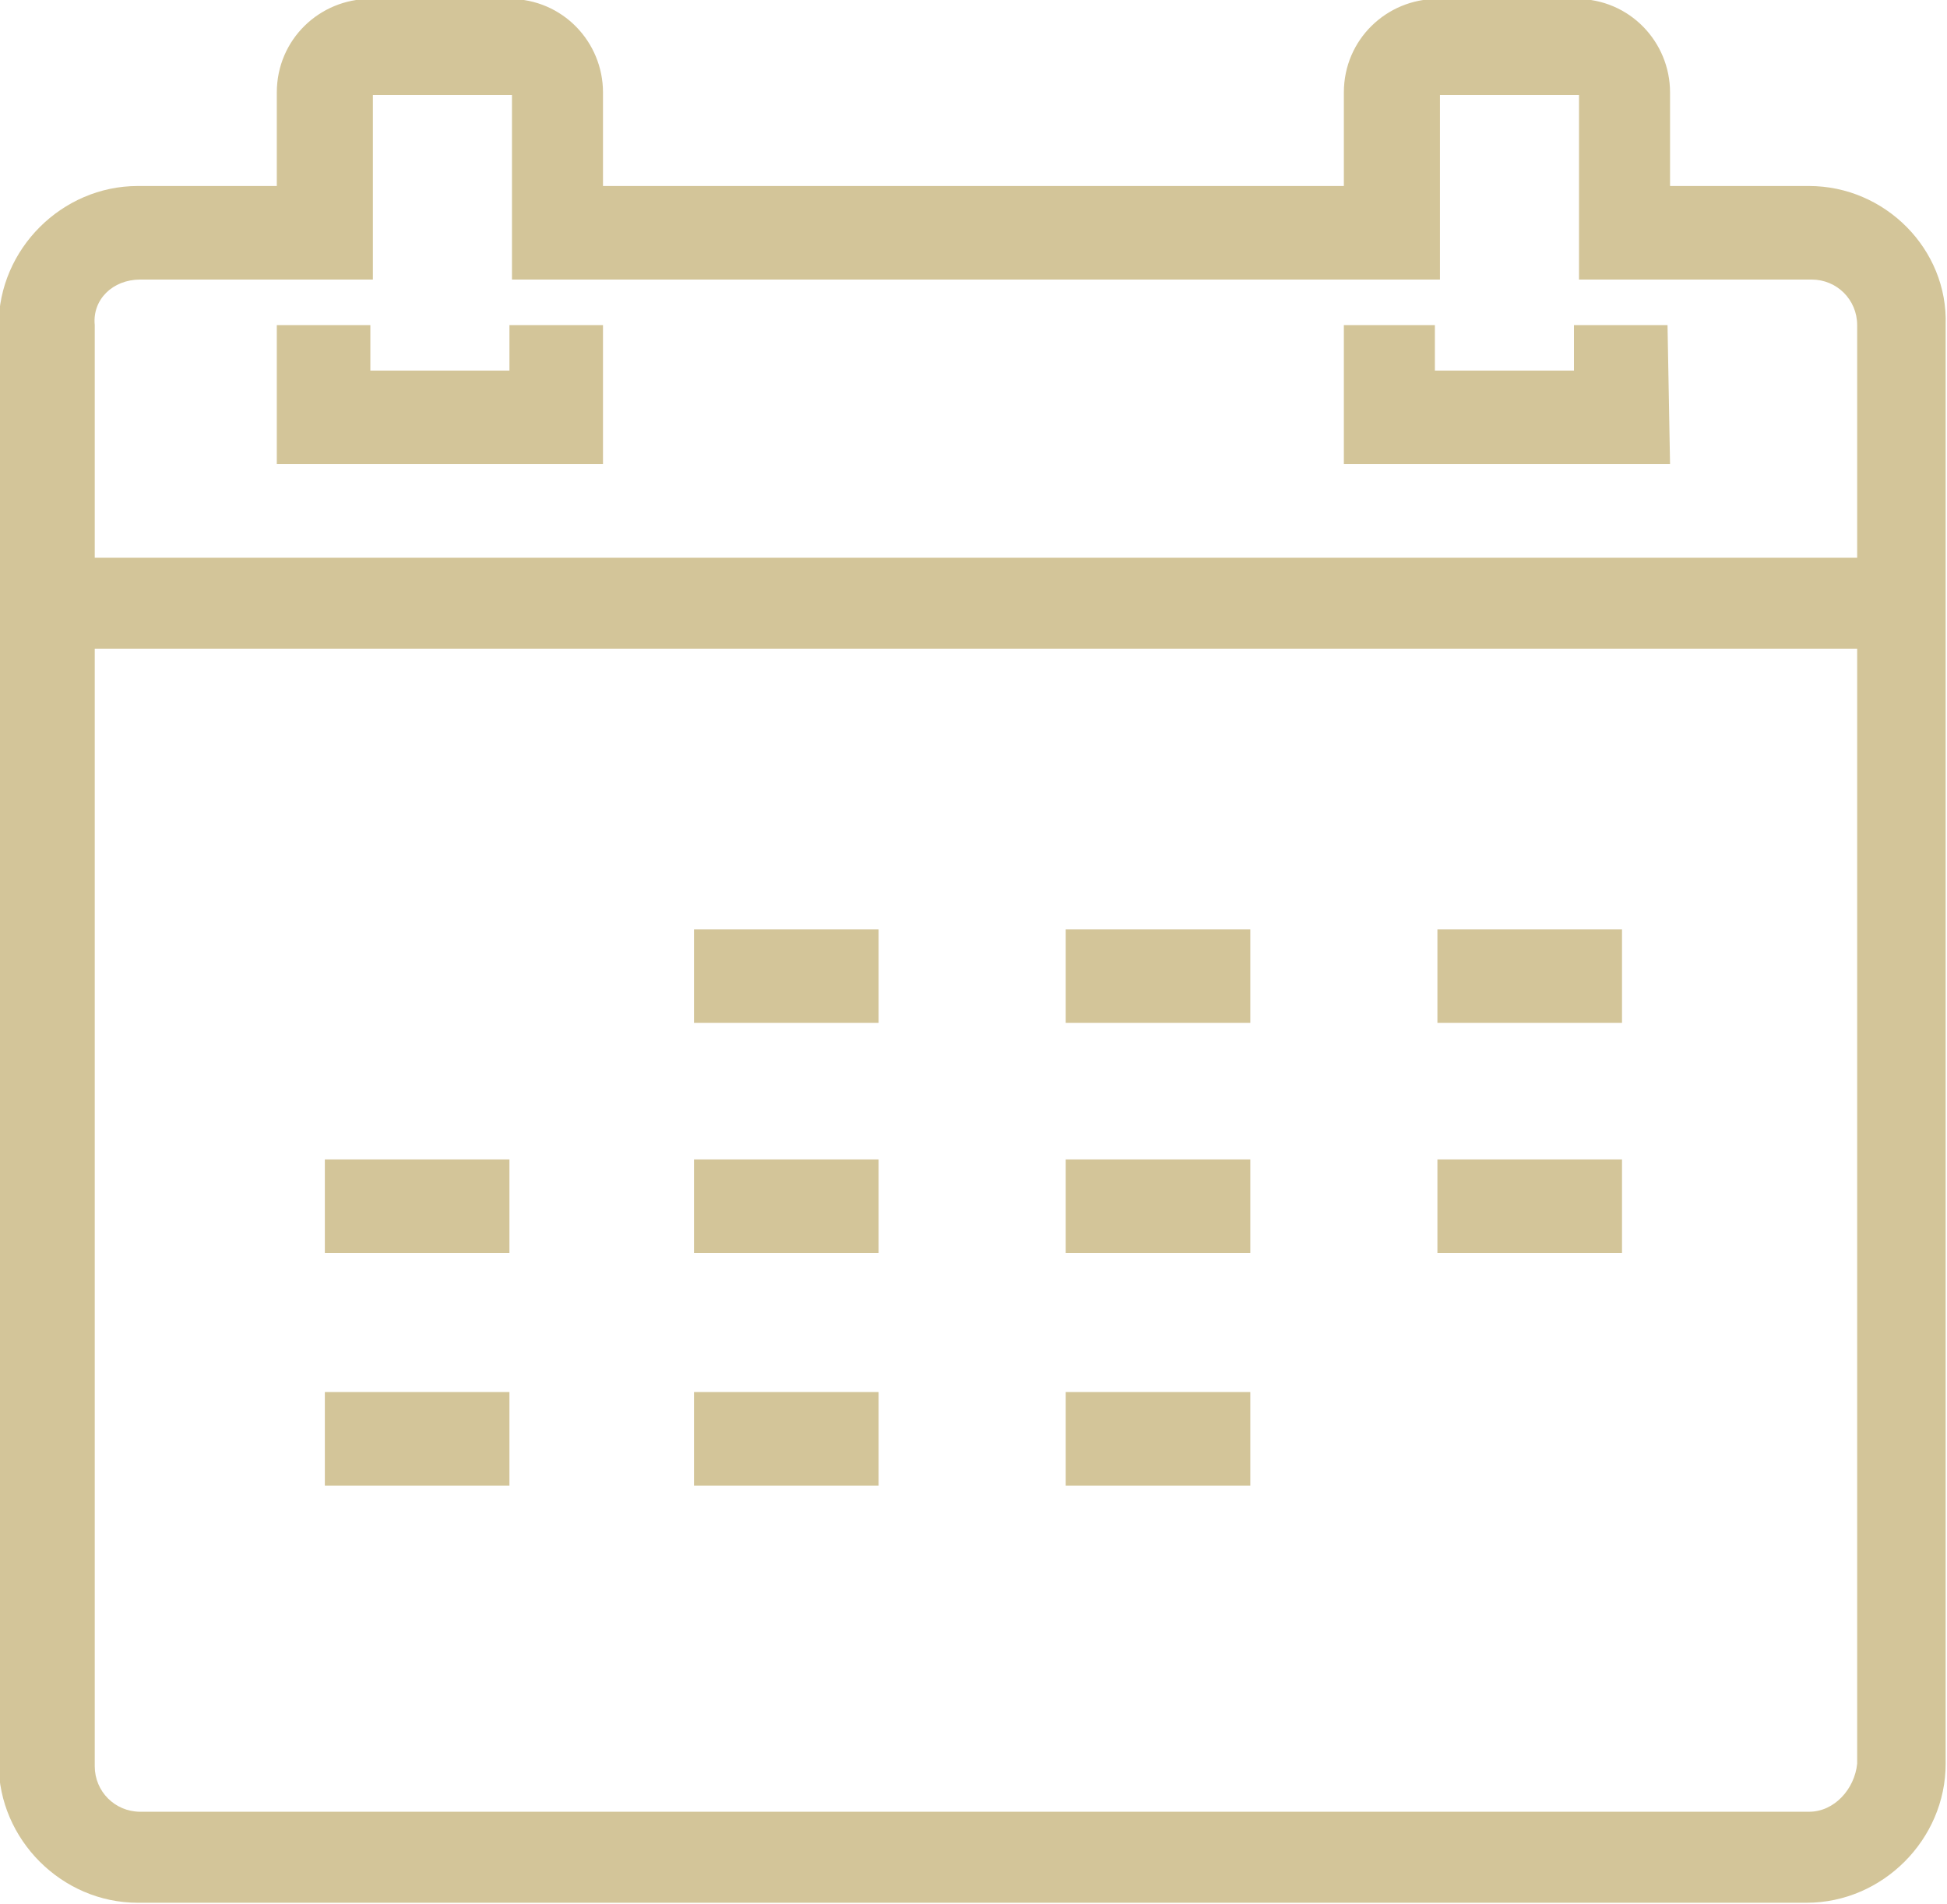 <?xml version="1.0" encoding="utf-8"?>
<!-- Generator: Adobe Illustrator 25.1.0, SVG Export Plug-In . SVG Version: 6.00 Build 0)  -->
<svg version="1.1" id="Layer_1" xmlns="http://www.w3.org/2000/svg" xmlns:xlink="http://www.w3.org/1999/xlink" x="0px" y="0px"
	 viewBox="0 0 77 75.3" style="enable-background:new 0 0 77 75.3;" xml:space="preserve">
<style type="text/css">
	.st0{fill:#D3C599;}
</style>
<g id="Group_9" transform="translate(-187.853 -40.443)">
	<path id="Path_2" class="st0" d="M211.7,53.3h-3.7v1.8h-5.5v-1.8h-3.7v5.5h12.9L211.7,53.3z"/>
	<path id="Path_3" class="st0" d="M253.8,53.3h-3.7v1.8h-5.5v-1.8H241v5.5h12.9L253.8,53.3z"/>
	<path id="Path_4" class="st0" d="M259.4,47.8h-5.5v-3.7c0-2-1.6-3.7-3.7-3.7h-5.5c-2,0-3.7,1.6-3.7,3.7v3.7h-29.3v-3.7
		c0-2-1.6-3.7-3.7-3.7h-5.5c-2,0-3.7,1.6-3.7,3.7v3.7h-5.5c-3,0-5.5,2.5-5.5,5.5v56.9c0,3,2.5,5.5,5.5,5.5h66c3,0,5.5-2.5,5.5-5.5
		V53.3C264.9,50.3,262.4,47.8,259.4,47.8z M193.4,51.5h9.2v-7.3h5.5v7.3h36.7v-7.3h5.5v7.3h9.2c1,0,1.8,0.8,1.8,1.8v9.2h-69.7v-9.2
		C191.5,52.3,192.3,51.5,193.4,51.5z M259.4,112.1h-66c-1,0-1.8-0.8-1.8-1.8V66.1h69.7v44.1C261.2,111.2,260.4,112.1,259.4,112.1z"
		/>
	<rect id="Rectangle_9" x="215.3" y="77.2" class="st0" width="7.3" height="3.7"/>
	<rect id="Rectangle_10" x="230" y="77.2" class="st0" width="7.3" height="3.7"/>
	<rect id="Rectangle_11" x="244.7" y="77.2" class="st0" width="7.3" height="3.7"/>
	<rect id="Rectangle_12" x="200.7" y="86.3" class="st0" width="7.3" height="3.7"/>
	<rect id="Rectangle_13" x="215.3" y="86.3" class="st0" width="7.3" height="3.7"/>
	<rect id="Rectangle_14" x="230" y="86.3" class="st0" width="7.3" height="3.7"/>
	<rect id="Rectangle_15" x="244.7" y="86.3" class="st0" width="7.3" height="3.7"/>
	<rect id="Rectangle_16" x="200.7" y="95.5" class="st0" width="7.3" height="3.7"/>
	<rect id="Rectangle_17" x="215.3" y="95.5" class="st0" width="7.3" height="3.7"/>
	<rect id="Rectangle_18" x="230" y="95.5" class="st0" width="7.3" height="3.7"/>
</g>
</svg>
